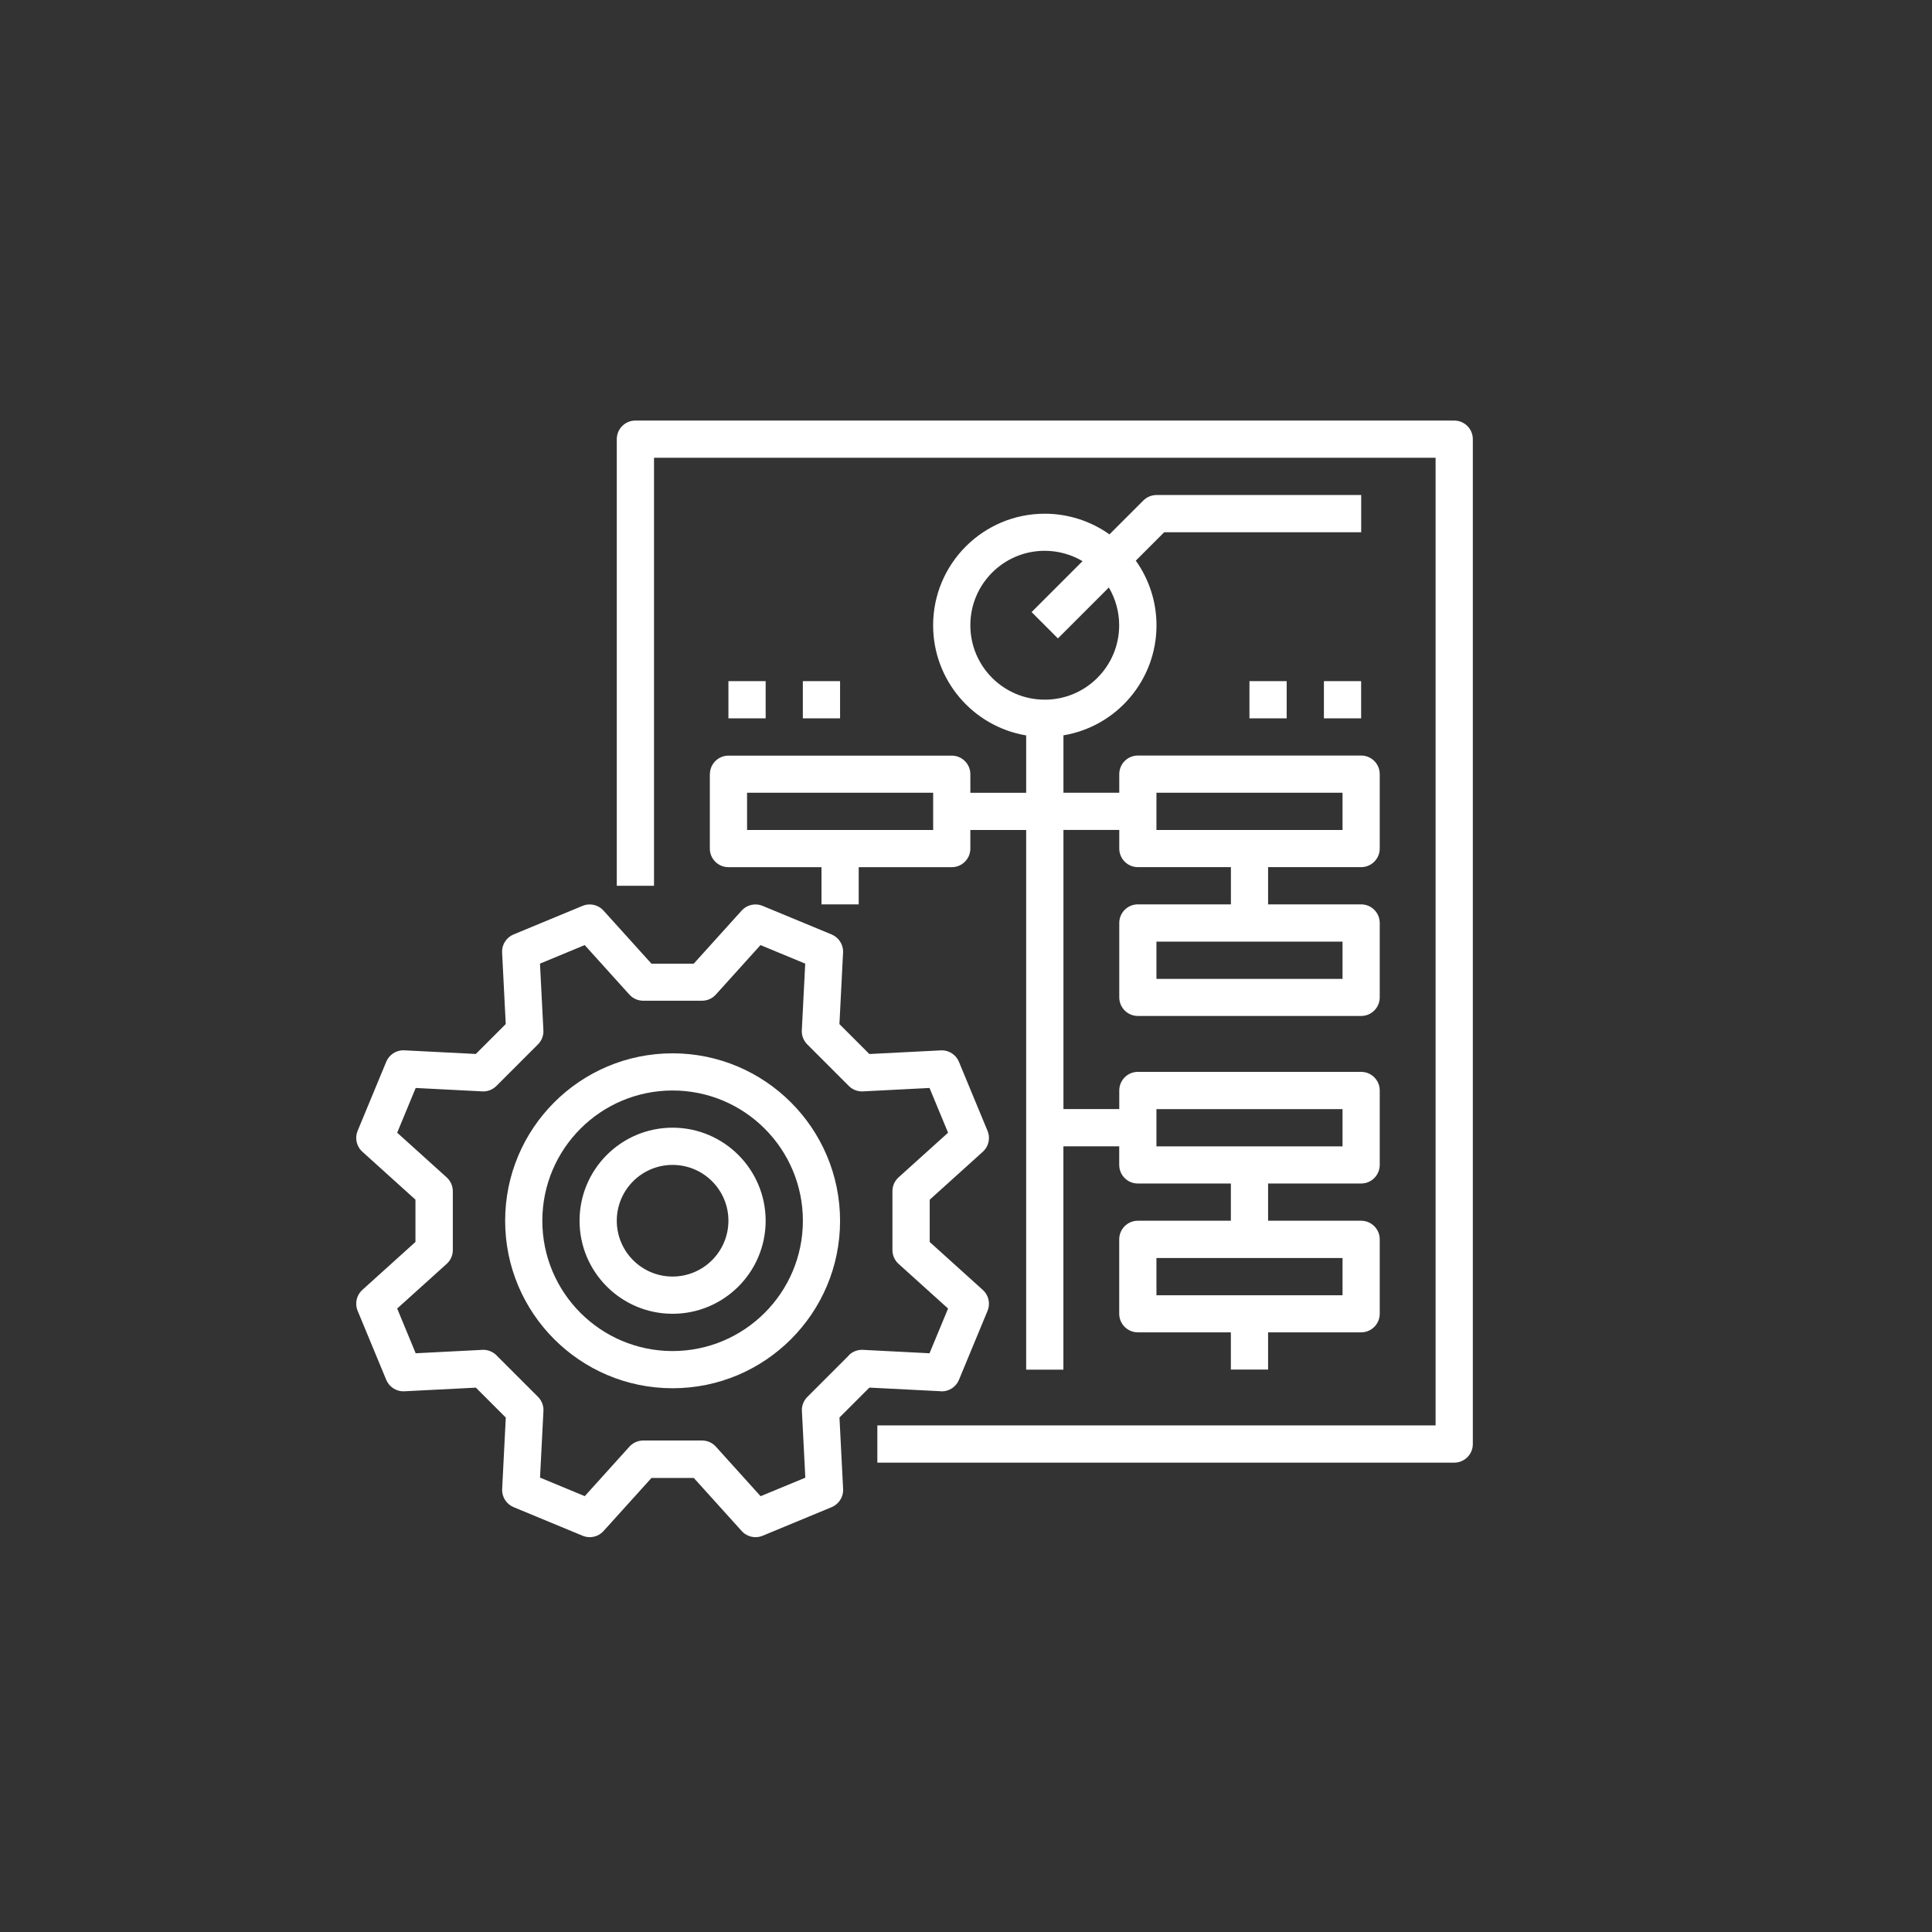 <?xml version="1.0" encoding="UTF-8"?>
<!DOCTYPE svg PUBLIC "-//W3C//DTD SVG 1.1//EN" "http://www.w3.org/Graphics/SVG/1.1/DTD/svg11.dtd">
<!-- Creator: CorelDRAW -->
<svg xmlns="http://www.w3.org/2000/svg" xml:space="preserve" width="15mm" height="15mm" version="1.1" style="shape-rendering:geometricPrecision; text-rendering:geometricPrecision; image-rendering:optimizeQuality; fill-rule:evenodd; clip-rule:evenodd"
viewBox="0 0 419.83 419.83"
 xmlns:xlink="http://www.w3.org/1999/xlink"
 xmlns:xodm="http://www.corel.com/coreldraw/odm/2003">
 <rect x="0" y="0" width="419.83" height="419.83" fill="#333333" stroke="none"/>
 <defs>
  <style type="text/css">
   <![CDATA[
    .fil0 {fill:none}
    .fil1 {fill:white;fill-rule:nonzero}
   ]]>
  </style>
 </defs>
 <g id="Layer_x0020_1">
  <circle class="fil0" cx="209.92" cy="209.92" r="209.92"/>
  <g id="_2379010211728">
   <path class="fil1" d="M204.44 302.34c0.06,0 0.13,0.01 0.2,0.01 1.64,0 3.12,-0.99 3.74,-2.5l6.21 -14.99c0.2,-0.49 0.31,-1.02 0.31,-1.55 0,-1.14 -0.48,-2.24 -1.33,-3l-11.54 -10.42 0 -9.19 11.54 -10.42c0.85,-0.76 1.33,-1.86 1.33,-3 0,-0.53 -0.1,-1.06 -0.31,-1.55l-6.21 -14.99c-0.62,-1.51 -2.1,-2.5 -3.73,-2.5 -0.07,0 -0.14,0 -0.21,0.01l-15.53 0.79 -6.5 -6.5 0.79 -15.53c0,-0.07 0.01,-0.14 0.01,-0.21 0,-1.63 -0.99,-3.11 -2.5,-3.74l-14.99 -6.21c-0.49,-0.2 -1.02,-0.31 -1.55,-0.31 -1.14,0 -2.23,0.48 -3,1.33l-10.42 11.54 -9.19 0 -10.42 -11.54c-0.77,-0.85 -1.86,-1.33 -3,-1.33 -0.53,0 -1.06,0.1 -1.55,0.31l-14.99 6.21c-1.51,0.62 -2.5,2.1 -2.5,3.73 0,0.07 0,0.14 0.01,0.21l0.79 15.53 -6.5 6.5 -15.53 -0.79c-0.07,-0 -0.14,-0.01 -0.21,-0.01 -1.63,0 -3.11,0.99 -3.73,2.5l-6.21 14.99c-0.2,0.49 -0.31,1.02 -0.31,1.55 0,1.14 0.48,2.23 1.33,3l11.54 10.42 0 9.19 -11.54 10.42c-0.85,0.77 -1.33,1.86 -1.33,3 0,0.53 0.1,1.06 0.31,1.55l6.21 14.99c0.63,1.51 2.1,2.5 3.74,2.5 0.07,0 0.14,-0 0.21,-0.01l15.53 -0.79 6.5 6.5 -0.79 15.53c-0,0.07 -0.01,0.14 -0.01,0.2 0,1.63 0.99,3.11 2.5,3.74l14.99 6.21c0.49,0.2 1.02,0.31 1.55,0.31 1.14,0 2.24,-0.49 3,-1.33l10.42 -11.54 9.19 0 10.42 11.54c0.77,0.85 1.86,1.33 3,1.33 0.53,0 1.06,-0.11 1.55,-0.31l14.99 -6.21c1.51,-0.63 2.5,-2.1 2.5,-3.74 0,-0.07 -0,-0.14 -0.01,-0.21l-0.79 -15.53 6.5 -6.5 15.53 0.79 0 0zm-58.28 -73.45c-20.1,0 -36.39,16.3 -36.39,36.39 0,20.1 16.3,36.39 36.39,36.39 20.1,0 36.39,-16.3 36.39,-36.39 -0.02,-20.09 -16.31,-36.38 -36.4,-36.39l0 0 0 0zm0 64.7c-15.63,0 -28.31,-12.68 -28.31,-28.31 0,-15.63 12.68,-28.31 28.31,-28.31 15.63,0 28.31,12.68 28.31,28.31 -0.01,15.62 -12.68,28.29 -28.31,28.31l0 0 0 0zm141.53 -145.58l8.09 0 0 8.09 -8.09 0 0 -8.09 0 0zm-16.18 0l8.09 0 0 8.09 -8.09 0 0 -8.09 0 0zm-97.05 0l8.09 0 0 8.09 -8.09 0 0 -8.09 0 0zm-16.17 0l8.09 0 0 8.09 -8.09 0 0 -8.09 0 0zm-4.04 20.22l0 16.17c0,2.23 1.81,4.04 4.04,4.04l20.22 0 0 8.09 8.09 0 0 -8.09 20.22 0c2.23,0 4.04,-1.81 4.04,-4.04l0 -4.04 12.13 0 0 117.27 8.09 0 0 -48.53 12.13 0 0 4.04c0,2.23 1.81,4.04 4.04,4.04l20.22 0 0 8.09 -20.22 0c-2.23,0 -4.04,1.81 -4.04,4.04l0 16.17c0,2.23 1.81,4.04 4.04,4.04l20.22 0 0 8.09 8.09 0 0 -8.09 20.22 0c2.23,0 4.04,-1.81 4.04,-4.04l0 -16.17c0,-2.23 -1.81,-4.04 -4.04,-4.04l-20.22 0 0 -8.09 20.22 0c2.23,0 4.04,-1.81 4.04,-4.04l0 -16.18c0,-2.23 -1.81,-4.04 -4.04,-4.04l-48.52 0c-2.23,0 -4.04,1.81 -4.04,4.04l0 4.04 -12.13 0 0 -60.65 12.13 0 0 4.04c0,2.23 1.81,4.04 4.04,4.04l20.22 0 0 8.09 -20.22 0c-2.23,0 -4.04,1.81 -4.04,4.04l0 16.17c0,2.23 1.81,4.04 4.04,4.04l48.52 0c2.23,0 4.04,-1.81 4.04,-4.04l0 -16.17c0,-2.23 -1.81,-4.04 -4.04,-4.04l-20.22 0 0 -8.09 20.22 0c2.23,0 4.04,-1.81 4.04,-4.04l0 -16.17c0,-2.23 -1.81,-4.04 -4.04,-4.04l-48.52 0c-2.23,0 -4.04,1.81 -4.04,4.04l0 4.04 -12.13 0 0 -12.47c11.67,-1.96 20.22,-12.07 20.22,-23.9 0,-5.04 -1.57,-9.96 -4.5,-14.06l6.17 -6.17 42.81 0 0 -8.09 -44.48 0c0,0 0,0 0,0 -1.07,0 -2.1,0.43 -2.86,1.19l-7.36 7.36c-4.1,-2.91 -9.02,-4.49 -14.06,-4.49 -13.39,0 -24.26,10.86 -24.26,24.26 0,11.84 8.55,21.95 20.22,23.92l0 12.47 -12.13 0 0 -4.04c0,-2.23 -1.81,-4.04 -4.04,-4.04l-48.52 0c-2.23,0 -4.04,1.81 -4.04,4.04l0 0zm137.49 113.23l-40.44 0 0 -8.09 40.44 0 0 8.09zm-40.44 -40.44l40.44 0 0 8.09 -40.44 0 0 -8.09zm40.44 -28.31l-40.44 0 0 -8.09 40.44 0 0 8.09zm-40.44 -40.44l40.44 0 0 8.09 -40.44 0 0 -8.09 0 0zm-40.44 -36.4c0,0 0,-0.01 0,-0.01 0,-8.93 7.24,-16.17 16.16,-16.17 2.89,0 5.73,0.78 8.22,2.25l-11.07 11.07 5.72 5.72 11.07 -11.07c1.46,2.49 2.24,5.33 2.24,8.21 0,8.93 -7.24,16.17 -16.17,16.17 -8.93,0 -16.17,-7.24 -16.17,-16.17 0,0 0,-0 0,-0l0 0 0 0zm-48.52 36.4l40.44 0 0 8.09 -40.44 0 0 -8.09 0 0zm153.66 -80.88l-177.93 0c-2.23,0 -4.04,1.81 -4.04,4.04l0 97.05 8.09 0 0 -93.01 169.84 0 0 210.28 -121.31 0 0 8.09 125.36 0c2.23,0 4.04,-1.81 4.04,-4.04l0 -218.37c0,-2.23 -1.81,-4.04 -4.04,-4.04l0 0zm-169.84 153.66c-11.16,0 -20.22,9.05 -20.22,20.22 0,11.16 9.05,20.22 20.22,20.22 11.16,0 20.22,-9.05 20.22,-20.22 -0.01,-11.16 -9.06,-20.21 -20.22,-20.22l0 0 0 0zm0 32.35c-6.7,0 -12.13,-5.43 -12.13,-12.13 0,-6.7 5.43,-12.13 12.13,-12.13 6.7,0 12.13,5.43 12.13,12.13 -0.01,6.7 -5.44,12.12 -12.13,12.13l0 0zm38.31 17.13l-9.04 9.04c-0.76,0.76 -1.18,1.79 -1.18,2.86 0,0.07 0,0.14 0.01,0.2l0.74 14.48 -9.72 4.02 -9.71 -10.76c-0.76,-0.85 -1.86,-1.34 -3,-1.34 0,0 0,0 0,0l-12.79 0c0,0 0,0 0,0 -1.14,0 -2.23,0.48 -3,1.33l-9.71 10.76 -9.72 -4.03 0.74 -14.47c0,-0.07 0.01,-0.14 0.01,-0.21 0,-1.07 -0.43,-2.1 -1.18,-2.86l-9.04 -9.04c-0.76,-0.76 -1.79,-1.19 -2.87,-1.19 -0.07,0 -0.13,0 -0.2,0.01l-14.48 0.74 -4.02 -9.72 10.76 -9.71c0.85,-0.76 1.33,-1.86 1.33,-3 0,0 0,0 0,0l0 -12.79c0,0 0,0 0,0 0,-1.14 -0.49,-2.23 -1.33,-3l-10.76 -9.71 4.02 -9.72 14.48 0.74c0.06,0 0.13,0.01 0.2,0.01 1.07,0 2.1,-0.43 2.86,-1.19l9.04 -9.04c0.76,-0.76 1.18,-1.79 1.18,-2.86 0,-0.07 -0,-0.14 -0.01,-0.21l-0.74 -14.47 9.72 -4.03 9.71 10.76c0.77,0.85 1.86,1.33 3,1.33 0,0 0,0 0,0l12.78 0c0,0 0,0 0,0 1.14,0 2.24,-0.48 3,-1.33l9.71 -10.76 9.72 4.03 -0.74 14.47c-0,0.07 -0.01,0.14 -0.01,0.21 0,1.07 0.43,2.1 1.18,2.86l9.04 9.04c0.76,0.76 1.79,1.19 2.86,1.19 0.07,0 0.14,-0 0.21,-0.01l14.47 -0.74 4.03 9.72 -10.76 9.71c-0.85,0.76 -1.33,1.86 -1.33,3 0,0 0,0 0,0l0 12.79c0,0 0,0 0,0 0,1.14 0.48,2.23 1.33,3l10.76 9.71 -4.03 9.72 -14.47 -0.74c-0.07,-0 -0.14,-0.01 -0.21,-0.01 -1.07,0 -2.1,0.43 -2.86,1.18l0 0 0 0z"/>
  </g>
 </g>
</svg>
